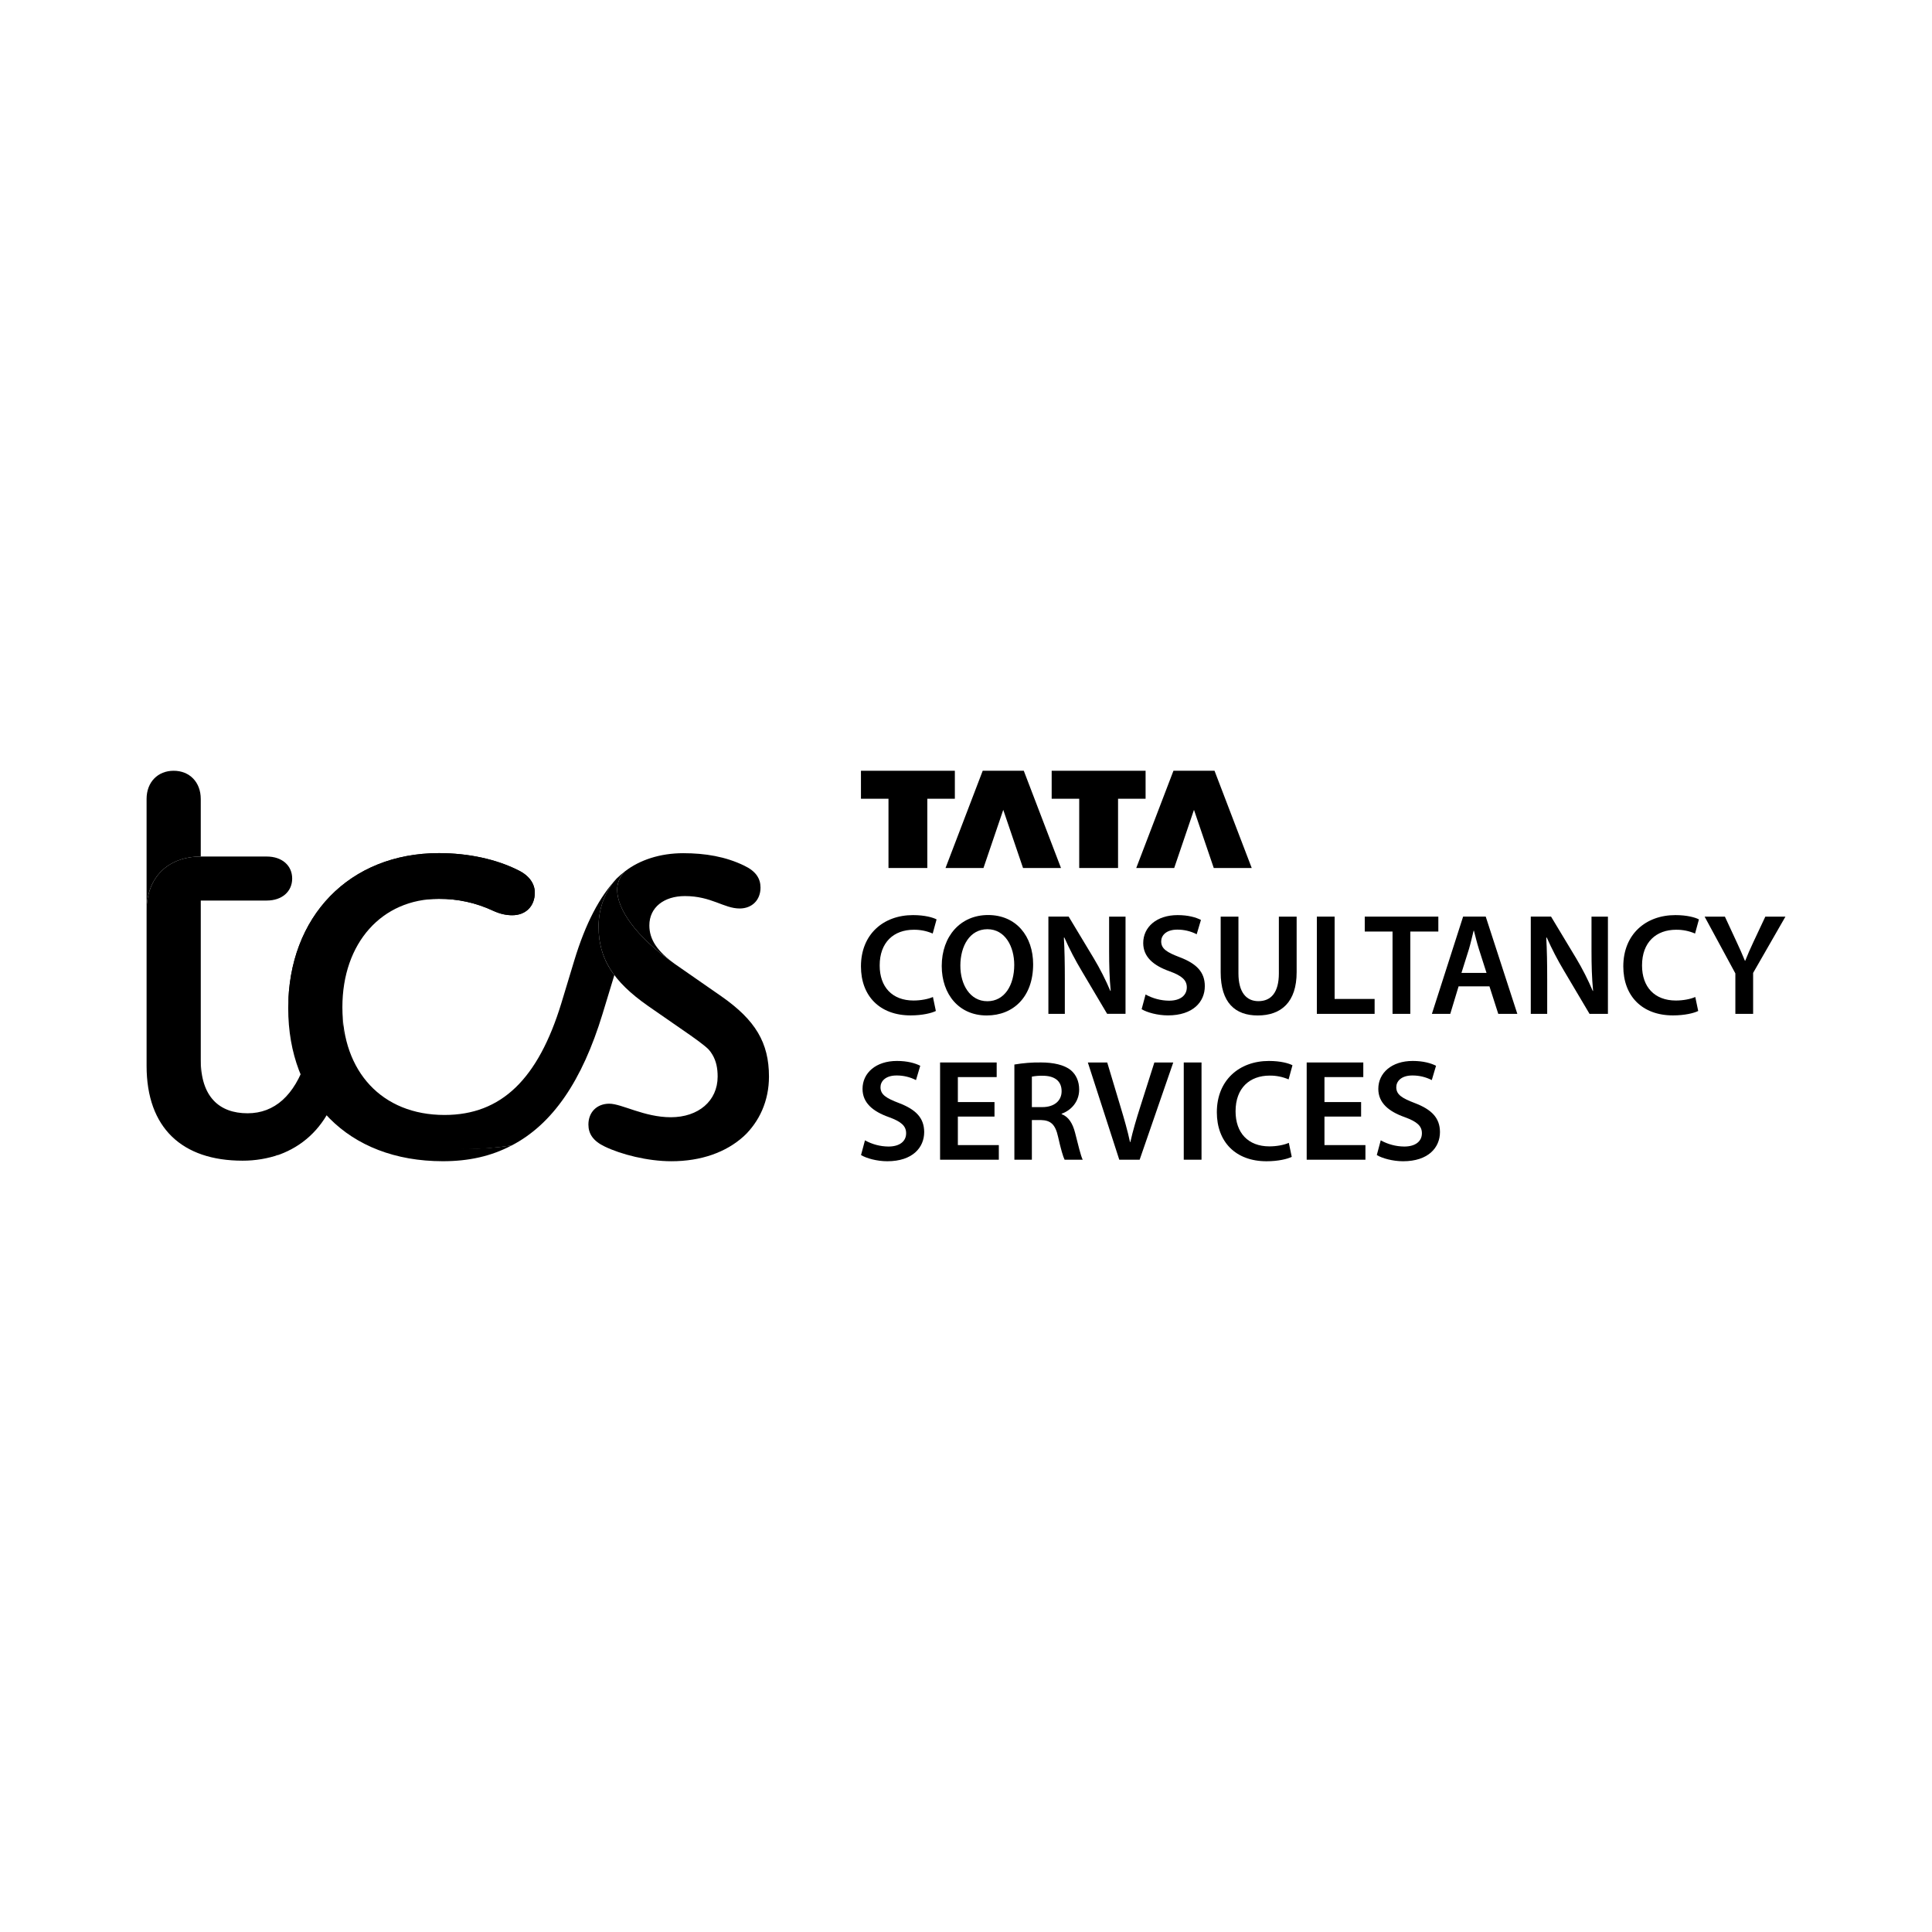 <svg xmlns="http://www.w3.org/2000/svg" xmlns:xlink="http://www.w3.org/1999/xlink" id="Layer_1" x="0px" y="0px" viewBox="0 0 2000 2000" xml:space="preserve"><g>	<g>		<polygon points="919.76,898.55 959.95,898.55 959.95,826.86 988.46,826.86 988.46,797.89 891.26,797.89 891.26,826.86    919.76,826.86   "></polygon>		<polygon points="1018.09,898.55 1038.57,838.35 1059.04,898.55 1098.33,898.55 1059.82,797.89 1017.3,797.89 978.8,898.55   "></polygon>		<polygon points="1117.2,898.55 1157.4,898.55 1157.4,826.86 1185.91,826.86 1185.91,797.89 1088.69,797.89 1088.69,826.86    1117.2,826.86   "></polygon>		<polygon points="1215.53,898.55 1236,838.35 1256.48,898.55 1295.78,898.55 1257.27,797.89 1214.75,797.89 1176.24,898.55   "></polygon>		<path d="M1601.2,970.54c5.31,11.93,11.33,23.52,18.04,34.72l26.24,44.28h19.04V948.88h-17V984c0,15.39,0.36,28.34,1.65,41.72   l-0.35,0.1c-4.94-11.62-10.67-22.89-17.15-33.73l-26.02-43.21h-20.99v100.67h16.99v-36.05c0-16.53-0.24-29.82-0.97-42.89   L1601.2,970.54z"></path>		<path d="M1509.92,1021.09h31.96l9.12,28.44h19.73l-32.71-100.66h-23.41l-32.31,100.66h19.02L1509.92,1021.09z M1520.7,982.33   c1.76-5.99,3.32-12.96,4.79-18.89h0.31c1.52,5.83,3.15,12.69,5.11,18.89l7.93,24.81h-25.94L1520.7,982.33z"></path>		<path d="M1210.22,1035.9c-8.52-0.07-16.88-2.28-24.32-6.42l-4.08,15.23c5.51,3.37,16.56,6.42,27.21,6.42   c25.99,0,38.19-14.06,38.19-30.26c0-14.46-8.4-23.26-25.89-29.92c-13.45-5.13-19.27-8.76-19.27-16.48   c0-5.93,4.95-12.12,16.64-12.12c6.99-0.05,13.89,1.59,20.11,4.78l4.41-14.83c-5.25-2.67-13.25-4.99-24.14-4.99   c-21.83,0-35.62,12.43-35.62,28.91c0,14.43,10.63,23.34,27.29,29.25c12.72,4.62,17.84,9.1,17.84,16.7   C1228.52,1030.4,1221.96,1035.9,1210.22,1035.9z"></path>		<path d="M945.92,962.47c6.74-0.08,13.42,1.26,19.61,3.93l4.01-14.63c-3.73-2.02-12.27-4.46-24.39-4.46   c-30.76,0-53.89,19.94-53.89,53.1c0,30.64,19.46,50.73,51.43,50.73c12.18,0,21.76-2.39,26.11-4.58l-3.03-14.48   c-4.86,2.18-12.6,3.65-20.07,3.65c-22.13,0-35.05-14.06-35.05-36.24C910.62,975.29,925.38,962.47,945.92,962.47z"></path>		<polygon points="1459.94,1049.54 1459.94,964.33 1488.96,964.33 1488.96,948.88 1412.79,948.88 1412.79,964.33 1441.55,964.33    1441.55,1049.54   "></polygon>		<path d="M1827.47,948.88l-12.12,25.78c-3.43,7.35-6.22,13.56-8.71,19.94h-0.3c-2.76-6.82-5.35-12.54-8.79-19.94l-11.95-25.78   h-20.99l31.83,58.78v41.89h18.39v-42.4l33.44-58.25L1827.47,948.88z"></path>		<path d="M1022.83,947.23c-28.43,0-47.95,21.83-47.95,52.75c0,29.46,18,51.22,46.45,51.22h0.15c27.57,0,48.02-19.28,48.02-53.01   C1069.51,969.41,1052.18,947.23,1022.83,947.23z M1022.11,1036.45h-0.15c-17.58,0-27.86-16.92-27.8-36.94   c0.05-20.02,9.66-37.59,28-37.59c18.35,0,27.78,17.95,27.78,36.94c0,21.09-10.07,37.61-27.84,37.61L1022.11,1036.45z"></path>		<path d="M1735.1,962.47c6.74-0.08,13.42,1.26,19.62,3.93l4.01-14.63c-3.74-2.02-12.27-4.46-24.39-4.46   c-30.77,0-53.9,19.94-53.9,53.1c0,30.64,19.46,50.73,51.43,50.73c12.18,0,21.76-2.38,26.11-4.58l-3.03-14.48   c-4.86,2.19-12.6,3.66-20.07,3.66c-22.13,0-35.05-14.07-35.05-36.25C1699.8,975.29,1714.56,962.47,1735.1,962.47z"></path>		<polygon points="1381.6,948.88 1363.2,948.88 1363.2,1049.55 1423,1049.55 1423,1034.11 1381.6,1034.11   "></polygon>		<path d="M1342.28,1006.38v-57.5h-18.4v58.69c0,19.73-7.97,28.82-21.21,28.82c-12.47,0-20.64-9.15-20.64-28.82v-58.69h-18.39v57.59   c0,31.67,15.14,44.73,38.35,44.73C1326.31,1051.21,1342.28,1037.39,1342.28,1006.38z"></path>		<path d="M1165.15,948.88h-17V984c0,15.39,0.35,28.34,1.64,41.72l-0.35,0.1c-4.94-11.62-10.67-22.89-17.15-33.73l-26.01-43.21   h-20.99v100.67h17.02v-36.05c0-16.53-0.25-29.82-0.98-42.89l0.47-0.1c5.31,11.93,11.34,23.52,18.05,34.72l26.24,44.28h19.05   L1165.15,948.88z"></path>		<rect x="1225.42" y="1099.87" width="18.39" height="100.66"></rect>		<path d="M1099,1153.34v-0.42c9.45-3.34,18.15-12.1,18.15-24.97c0-8.56-3.15-15.47-8.6-20.05c-6.74-5.63-18.36-8.05-30.82-8.05   c-9.26-0.14-18.52,0.58-27.65,2.15v98.51h18.11v-41.06h9.18c10.37,0.25,15.11,4.47,17.98,17.49c2.78,12.42,5.18,20.66,6.71,23.57   h18.75c-2-3.9-4.72-15.36-7.88-27.85C1110.43,1162.97,1106.23,1156.08,1099,1153.34z M1078.98,1146.08h-10.79v-31.55   c3.73-0.72,7.53-1.03,11.34-0.91c11.8,0,19.45,5.13,19.45,16.02C1098.97,1139.56,1091.34,1146.08,1078.98,1146.08z"></path>		<path d="M1180.34,1145.91c-3.89,12.22-7.57,24.52-10.23,36.4h-0.31c-2.61-12.18-6.05-23.95-9.87-36.67l-13.74-45.77h-20.06   l32.54,100.66h21.09l34.79-100.66h-19.56L1180.34,1145.91z"></path>		<polygon points="1371.08,1155.87 1409.01,1155.87 1409.01,1140.86 1371.08,1140.86 1371.08,1115 1411.28,1115 1411.28,1099.87    1352.68,1099.87 1352.68,1200.53 1413.49,1200.53 1413.49,1185.4 1371.08,1185.4   "></polygon>		<path d="M1314.33,1113.46c6.74-0.08,13.42,1.26,19.62,3.93l4.01-14.63c-3.74-2.02-12.28-4.46-24.39-4.46   c-30.77,0-53.9,19.99-53.9,53.1c0,30.64,19.46,50.73,51.43,50.73c12.18,0,21.76-2.38,26.11-4.58l-3.03-14.48   c-4.86,2.19-12.6,3.66-20.07,3.66c-22.13,0-35.05-14.07-35.05-36.25C1279,1126.27,1293.75,1113.46,1314.33,1113.46z"></path>		<path d="M930.75,1141.93c-13.45-5.13-19.26-8.76-19.26-16.48c0-5.93,4.95-12.12,16.63-12.12c6.99-0.05,13.89,1.59,20.11,4.78   l4.41-14.83c-5.25-2.67-13.25-4.99-24.14-4.99c-21.82,0-35.61,12.43-35.61,28.91c0,14.43,10.62,23.35,27.29,29.25   c12.73,4.63,17.84,9.11,17.84,16.7c0,8.24-6.57,13.74-18.3,13.74c-8.51-0.07-16.87-2.28-24.31-6.42l-4.08,15.23   c5.5,3.37,16.55,6.42,27.21,6.42c25.99,0,38.18-14.06,38.18-30.26C956.65,1157.39,948.23,1148.6,930.75,1141.93z"></path>		<polygon points="991.57,1155.87 1029.5,1155.87 1029.5,1140.86 991.57,1140.86 991.57,1115 1031.76,1115 1031.76,1099.87    973.17,1099.87 973.17,1200.53 1033.98,1200.53 1033.98,1185.4 991.57,1185.4   "></polygon>		<path d="M1464.69,1141.93c-13.45-5.13-19.27-8.76-19.27-16.48c0-5.93,4.95-12.12,16.64-12.12c6.99-0.05,13.89,1.59,20.11,4.78   l4.41-14.83c-5.25-2.67-13.25-4.99-24.14-4.99c-21.83,0-35.62,12.43-35.62,28.91c0,14.43,10.63,23.35,27.29,29.25   c12.72,4.63,17.84,9.11,17.84,16.7c0,8.24-6.57,13.74-18.28,13.74c-8.52-0.07-16.89-2.28-24.33-6.42l-4.08,15.23   c5.51,3.37,16.56,6.42,27.21,6.42c25.99,0,38.18-14.06,38.18-30.26C1490.57,1157.39,1482.17,1148.6,1464.69,1141.93z"></path>	</g>	<g>		<path d="M609.12,1164.14c0,9.34,4.67,16.95,16.95,22.78c16.95,8.17,44.38,15.19,68.93,15.19c30.95,0,56.66-9.34,74.77-25.7   c5.84-5.26,10.75-12.32,11.74-21.62c2.28-21.3-20.17-56.87-66.65-82.94c22.59,12.67,28.04,25.7,28.04,42.65   c0,25.11-19.86,42.06-48.49,42.06c-27.44,0-50.84-14.02-63.67-14.02S609.12,1151.29,609.12,1164.14z"></path>		<path d="M289.59,1195.1c23.4-8.76,41.48-25.11,53.16-49.06l-26.29-47.32c-11.68,35.05-32.12,53.74-60.17,53.74   c-29.2,0-48.48-16.95-48.48-55.49l-0.62,22.17C202.06,1166.19,230.15,1208.09,289.59,1195.1z"></path>		<path d="M354.44,1042.67c0,104.59,42.06,163,175.24,143.11c42.64-22.2,73.01-67.18,94.04-136.11l12.27-40.31   c-11.68-15.19-16.35-32.12-16.35-50.23c0-19.28,7-36.8,18.69-49.65c-17.53,18.69-32.12,46.15-43.81,84.73l-13.44,44.38   c-23.97,78.23-61.9,115.62-120.92,115.62C395.33,1154.21,354.44,1109.23,354.44,1042.67z"></path>		<path d="M529.67,1185.75c-133.14,19.86-175.23-51.4-175.23-143.09c0-66.6,40.89-112.16,99.88-112.16   c19.37-0.14,38.54,4.05,56.08,12.27c7.59,3.5,14.02,4.67,19.86,4.67c14.02,0,23.36-9.34,23.36-23.4c0-8.76-5.25-17.52-17.52-23.36   c-22.2-11.1-50.84-17.53-81.78-17.53c-92.29,0-155.96,65.43-155.96,160.64c0,93.47,61.33,158.3,160.06,158.3   C485.29,1202.11,508.64,1196.86,529.67,1185.75z"></path>		<path d="M298.36,1043.8c0-95.22,63.68-160.64,155.96-160.64c30.96,0,59.58,6.46,81.78,17.53c12.27,5.84,17.52,14.61,17.52,23.36   c0,14.02-9.34,23.4-23.36,23.4c-5.84,0-12.27-1.17-19.86-4.67c-17.55-8.21-36.71-12.4-56.08-12.27   C373.13,930.5,298.36,981.89,298.36,1043.8z"></path>		<path d="M647.09,901.86c-5.26,5.03-8.22,12-8.18,19.28c0,19.27,18.11,47.9,60.17,77.1l47.9,33.29   c35.05,24.54,49.06,47.9,49.06,82.95c0,25.11-9.93,46.73-26.28,61.92c5.84-5.26,9.34-12.27,9.34-21.62   c0-20.44-20.45-52.57-64.26-82.94l-43.81-30.37c-36.8-25.7-51.4-49.65-51.4-82.36c0-19.28,7-36.8,18.69-49.65   C641.1,906.76,644.03,904.23,647.09,901.86z"></path>		<path d="M699.08,998.29c-18.7-13.44-26.87-25.7-26.87-40.31c0-18.69,15.19-30.37,36.8-30.37c27.44,0,40.35,12.85,56.66,12.85   c12.85,0,21.61-8.76,21.61-21.61c0-9.34-4.67-16.95-16.95-22.78c-19.28-9.34-40.35-12.85-63.09-12.85   c-23.95,0-44.98,7.01-60.17,18.7c-5.26,5.03-8.22,12-8.18,19.28C638.91,940.41,657.02,969.04,699.08,998.29z"></path>		<path d="M151.74,942.75c0-35.05,22.78-56.07,56.08-56.07v-59.58c0-17.53-11.68-29.21-28.04-29.21s-28.04,11.68-28.04,29.21V942.75   z"></path>		<path d="M251.05,1201.53c13.12,0.05,26.16-2.14,38.55-6.46c-59,9.93-81.18-30.66-81.77-75.93v-186.9h68.34   c15.78,0,26.29-9.34,26.29-22.78s-10.49-22.78-26.29-22.78h-68.34c-33.3,0-56.08,21.03-56.08,56.07v160.64   C151.74,1167.64,188.54,1201.53,251.05,1201.53z"></path>	</g></g></svg>